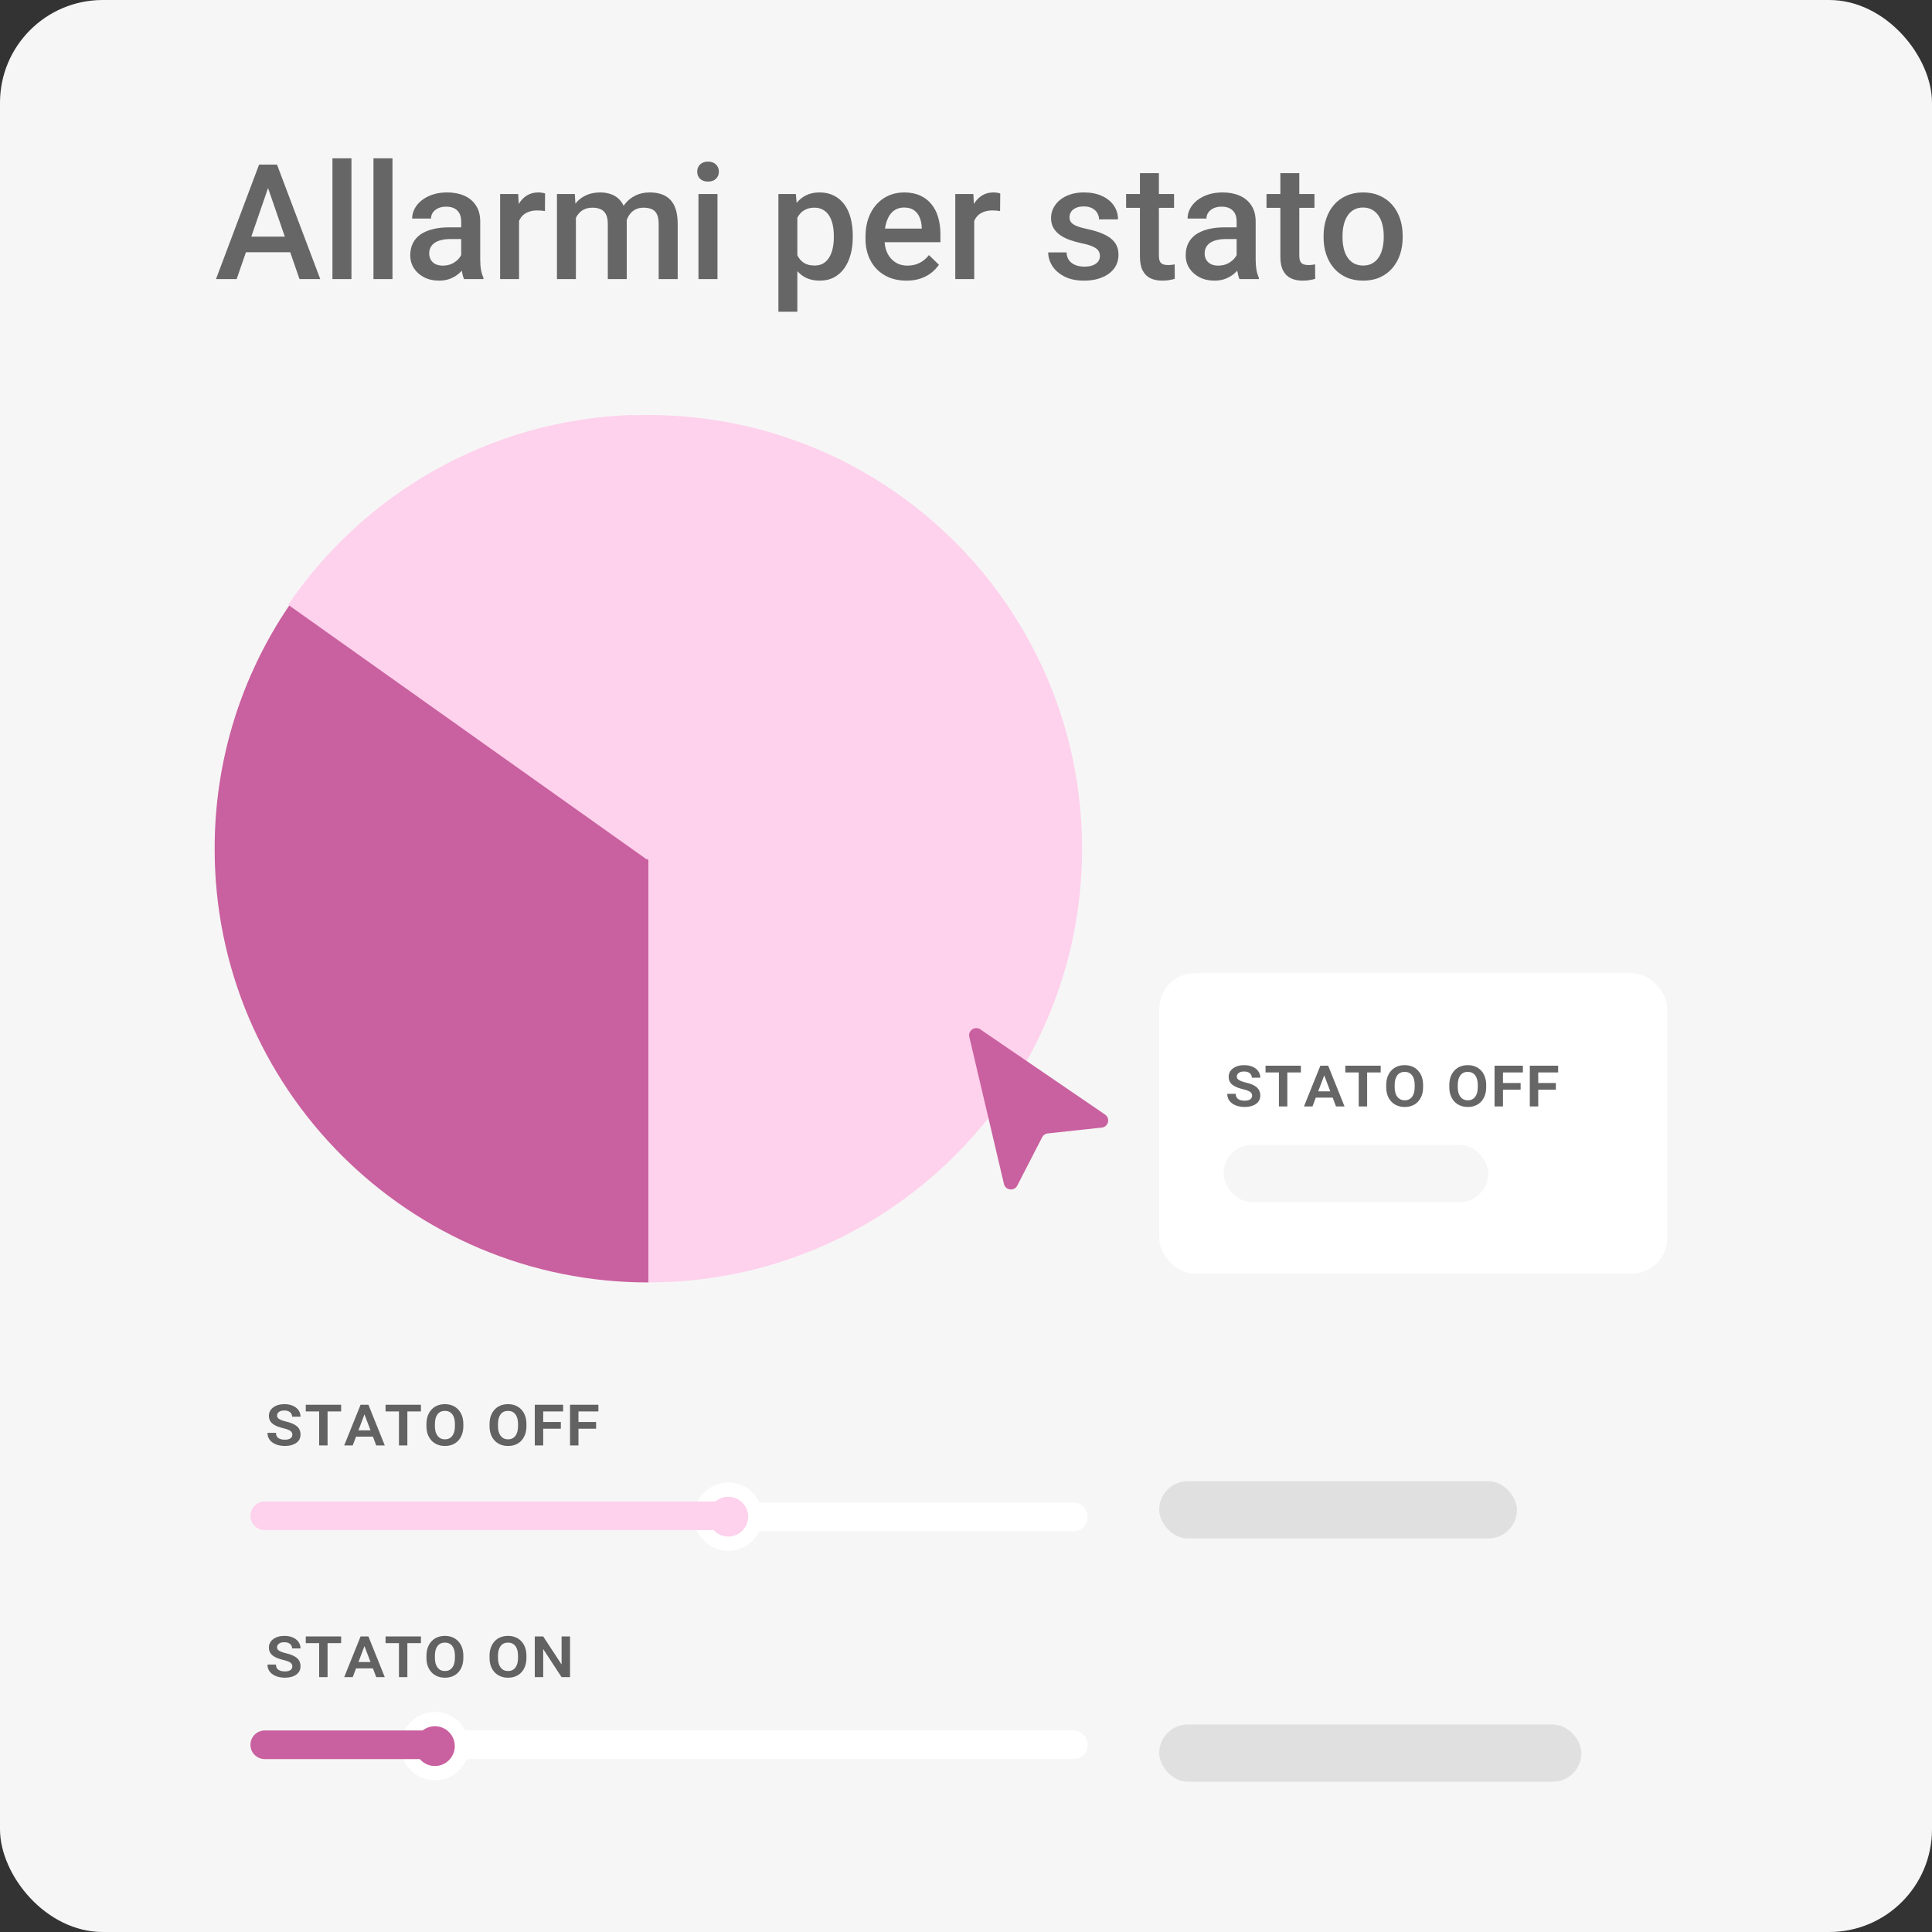 <svg xmlns="http://www.w3.org/2000/svg" width="270" height="270" viewBox="0 0 270 270" fill="none"><rect x="0" y="0" width="270" height="270" fill="#333333" stroke="none"/><rect width="270" height="270" rx="14.36" fill="#F6F6F6"></rect><path d="M37.855 25.135L33.076 39H30.187L36.207 23.004H38.053L37.855 25.135ZM41.854 39L37.064 25.135L36.855 23.004H38.712L44.755 39H41.854ZM41.623 33.067V35.254H32.922V33.067H41.623ZM49.116 22.125V39H46.458V22.125H49.116ZM54.851 22.125V39H52.192V22.125H54.851ZM64.453 36.616V30.947C64.453 30.522 64.376 30.156 64.222 29.848C64.069 29.541 63.834 29.303 63.519 29.134C63.212 28.966 62.824 28.882 62.355 28.882C61.923 28.882 61.549 28.955 61.234 29.101C60.919 29.248 60.674 29.446 60.498 29.695C60.322 29.944 60.234 30.226 60.234 30.541H57.598C57.598 30.072 57.711 29.618 57.938 29.178C58.165 28.739 58.495 28.347 58.927 28.003C59.359 27.658 59.876 27.387 60.476 27.19C61.077 26.992 61.751 26.893 62.498 26.893C63.391 26.893 64.182 27.043 64.871 27.343C65.566 27.644 66.112 28.098 66.508 28.706C66.91 29.306 67.112 30.061 67.112 30.969V36.253C67.112 36.795 67.148 37.282 67.222 37.715C67.302 38.139 67.416 38.509 67.562 38.824V39H64.849C64.724 38.714 64.625 38.352 64.552 37.912C64.486 37.466 64.453 37.033 64.453 36.616ZM64.838 31.771L64.86 33.408H62.959C62.468 33.408 62.036 33.456 61.663 33.551C61.289 33.639 60.978 33.77 60.729 33.946C60.48 34.122 60.293 34.334 60.169 34.584C60.044 34.833 59.982 35.114 59.982 35.429C59.982 35.744 60.055 36.034 60.201 36.297C60.348 36.554 60.56 36.755 60.839 36.902C61.124 37.048 61.468 37.121 61.871 37.121C62.413 37.121 62.886 37.011 63.289 36.792C63.699 36.565 64.021 36.29 64.255 35.968C64.49 35.638 64.614 35.327 64.629 35.034L65.486 36.209C65.398 36.51 65.248 36.832 65.035 37.176C64.823 37.52 64.545 37.85 64.2 38.165C63.864 38.473 63.457 38.725 62.981 38.923C62.512 39.121 61.97 39.22 61.355 39.22C60.579 39.22 59.886 39.066 59.279 38.758C58.671 38.443 58.195 38.022 57.85 37.495C57.506 36.96 57.334 36.356 57.334 35.682C57.334 35.052 57.451 34.496 57.685 34.012C57.927 33.522 58.279 33.111 58.74 32.782C59.209 32.452 59.78 32.203 60.454 32.035C61.128 31.859 61.897 31.771 62.761 31.771H64.838ZM72.539 29.376V39H69.891V27.113H72.418L72.539 29.376ZM76.175 27.036L76.154 29.497C75.992 29.468 75.817 29.446 75.626 29.431C75.443 29.416 75.26 29.409 75.077 29.409C74.623 29.409 74.224 29.475 73.879 29.607C73.535 29.731 73.246 29.914 73.011 30.156C72.784 30.39 72.609 30.676 72.484 31.013C72.36 31.35 72.286 31.727 72.264 32.145L71.66 32.188C71.66 31.441 71.733 30.749 71.88 30.112C72.026 29.475 72.246 28.915 72.539 28.431C72.839 27.948 73.213 27.571 73.66 27.3C74.114 27.029 74.638 26.893 75.231 26.893C75.392 26.893 75.564 26.908 75.747 26.937C75.938 26.966 76.08 26.999 76.175 27.036ZM80.482 29.53V39H77.835V27.113H80.328L80.482 29.53ZM80.054 32.617L79.153 32.606C79.153 31.786 79.255 31.028 79.46 30.332C79.665 29.636 79.966 29.032 80.361 28.519C80.757 27.999 81.248 27.6 81.834 27.322C82.427 27.036 83.112 26.893 83.888 26.893C84.43 26.893 84.924 26.974 85.371 27.135C85.825 27.289 86.217 27.534 86.547 27.871C86.883 28.208 87.14 28.64 87.316 29.167C87.499 29.695 87.59 30.332 87.59 31.079V39H84.943V31.31C84.943 30.731 84.855 30.277 84.679 29.947C84.51 29.618 84.265 29.383 83.943 29.244C83.628 29.098 83.251 29.024 82.811 29.024C82.313 29.024 81.888 29.12 81.537 29.31C81.193 29.5 80.911 29.761 80.691 30.09C80.471 30.42 80.31 30.8 80.207 31.233C80.105 31.665 80.054 32.126 80.054 32.617ZM87.425 31.914L86.184 32.188C86.184 31.471 86.283 30.793 86.481 30.156C86.686 29.512 86.982 28.948 87.371 28.464C87.766 27.973 88.253 27.589 88.832 27.311C89.41 27.032 90.073 26.893 90.82 26.893C91.428 26.893 91.97 26.977 92.446 27.146C92.93 27.307 93.34 27.563 93.677 27.915C94.014 28.266 94.27 28.724 94.446 29.288C94.622 29.845 94.71 30.519 94.71 31.31V39H92.051V31.299C92.051 30.698 91.963 30.233 91.787 29.903C91.619 29.574 91.377 29.347 91.062 29.222C90.747 29.09 90.37 29.024 89.93 29.024C89.52 29.024 89.158 29.101 88.843 29.255C88.535 29.402 88.275 29.61 88.063 29.881C87.85 30.145 87.689 30.449 87.579 30.793C87.477 31.137 87.425 31.511 87.425 31.914ZM100.269 27.113V39H97.61V27.113H100.269ZM97.434 23.993C97.434 23.59 97.566 23.257 97.83 22.993C98.101 22.722 98.474 22.586 98.95 22.586C99.419 22.586 99.789 22.722 100.06 22.993C100.331 23.257 100.466 23.59 100.466 23.993C100.466 24.388 100.331 24.718 100.06 24.981C99.789 25.245 99.419 25.377 98.95 25.377C98.474 25.377 98.101 25.245 97.83 24.981C97.566 24.718 97.434 24.388 97.434 23.993ZM111.431 29.398V43.57H108.783V27.113H111.222L111.431 29.398ZM119.176 32.947V33.177C119.176 34.041 119.073 34.843 118.868 35.583C118.671 36.316 118.374 36.956 117.979 37.506C117.59 38.048 117.111 38.469 116.539 38.769C115.968 39.07 115.309 39.22 114.562 39.22C113.822 39.22 113.174 39.084 112.617 38.813C112.068 38.535 111.603 38.143 111.222 37.638C110.841 37.132 110.533 36.539 110.299 35.858C110.072 35.169 109.911 34.415 109.816 33.595V32.705C109.911 31.833 110.072 31.042 110.299 30.332C110.533 29.621 110.841 29.01 111.222 28.497C111.603 27.984 112.068 27.589 112.617 27.311C113.167 27.032 113.807 26.893 114.54 26.893C115.287 26.893 115.95 27.04 116.528 27.332C117.107 27.618 117.594 28.028 117.99 28.563C118.385 29.09 118.682 29.727 118.879 30.475C119.077 31.214 119.176 32.038 119.176 32.947ZM116.528 33.177V32.947C116.528 32.397 116.477 31.888 116.375 31.419C116.272 30.943 116.111 30.526 115.891 30.167C115.671 29.808 115.389 29.53 115.045 29.332C114.708 29.127 114.302 29.024 113.826 29.024C113.357 29.024 112.954 29.105 112.617 29.266C112.28 29.42 111.998 29.636 111.771 29.914C111.544 30.193 111.368 30.519 111.244 30.892C111.119 31.258 111.031 31.657 110.98 32.09V34.221C111.068 34.748 111.218 35.232 111.431 35.671C111.643 36.111 111.943 36.462 112.332 36.726C112.727 36.982 113.232 37.11 113.848 37.11C114.324 37.11 114.73 37.008 115.067 36.803C115.404 36.598 115.679 36.316 115.891 35.957C116.111 35.591 116.272 35.169 116.375 34.693C116.477 34.217 116.528 33.712 116.528 33.177ZM126.669 39.22C125.79 39.22 124.995 39.077 124.285 38.791C123.582 38.498 122.981 38.092 122.483 37.572C121.992 37.052 121.615 36.44 121.351 35.737C121.088 35.034 120.956 34.276 120.956 33.463V33.023C120.956 32.093 121.091 31.251 121.362 30.497C121.633 29.742 122.01 29.098 122.494 28.563C122.977 28.021 123.549 27.607 124.208 27.322C124.867 27.036 125.581 26.893 126.35 26.893C127.2 26.893 127.943 27.036 128.58 27.322C129.218 27.607 129.745 28.01 130.162 28.53C130.587 29.043 130.902 29.654 131.107 30.365C131.32 31.075 131.426 31.859 131.426 32.716V33.847H122.241V31.947H128.811V31.738C128.796 31.262 128.701 30.815 128.525 30.398C128.357 29.98 128.097 29.643 127.745 29.387C127.394 29.131 126.925 29.002 126.339 29.002C125.9 29.002 125.508 29.098 125.164 29.288C124.827 29.471 124.545 29.738 124.318 30.09C124.091 30.442 123.915 30.866 123.79 31.364C123.673 31.855 123.615 32.408 123.615 33.023V33.463C123.615 33.983 123.684 34.466 123.823 34.913C123.97 35.352 124.182 35.737 124.46 36.067C124.739 36.396 125.076 36.656 125.471 36.847C125.867 37.03 126.317 37.121 126.823 37.121C127.46 37.121 128.027 36.993 128.525 36.737C129.023 36.48 129.456 36.118 129.822 35.649L131.217 37.001C130.961 37.374 130.627 37.733 130.217 38.077C129.807 38.414 129.305 38.689 128.712 38.901C128.126 39.114 127.445 39.22 126.669 39.22ZM136.15 29.376V39H133.502V27.113H136.029L136.15 29.376ZM139.786 27.036L139.764 29.497C139.603 29.468 139.427 29.446 139.237 29.431C139.054 29.416 138.871 29.409 138.688 29.409C138.234 29.409 137.834 29.475 137.49 29.607C137.146 29.731 136.857 29.914 136.622 30.156C136.395 30.39 136.219 30.676 136.095 31.013C135.97 31.35 135.897 31.727 135.875 32.145L135.271 32.188C135.271 31.441 135.344 30.749 135.491 30.112C135.637 29.475 135.857 28.915 136.15 28.431C136.45 27.948 136.824 27.571 137.271 27.3C137.725 27.029 138.248 26.893 138.842 26.893C139.003 26.893 139.175 26.908 139.358 26.937C139.548 26.966 139.691 26.999 139.786 27.036ZM153.717 35.781C153.717 35.517 153.651 35.279 153.519 35.067C153.387 34.847 153.135 34.649 152.761 34.474C152.395 34.298 151.853 34.137 151.135 33.99C150.505 33.851 149.927 33.686 149.399 33.496C148.879 33.298 148.433 33.06 148.059 32.782C147.686 32.503 147.396 32.174 147.191 31.793C146.986 31.412 146.884 30.973 146.884 30.475C146.884 29.991 146.99 29.533 147.202 29.101C147.415 28.669 147.719 28.288 148.114 27.959C148.51 27.629 148.989 27.369 149.553 27.179C150.125 26.988 150.762 26.893 151.465 26.893C152.461 26.893 153.314 27.061 154.025 27.398C154.742 27.728 155.292 28.178 155.673 28.75C156.053 29.314 156.244 29.951 156.244 30.661H153.596C153.596 30.346 153.516 30.053 153.354 29.782C153.201 29.504 152.966 29.281 152.651 29.112C152.336 28.936 151.941 28.849 151.465 28.849C151.011 28.849 150.634 28.922 150.333 29.068C150.04 29.207 149.821 29.391 149.674 29.618C149.535 29.845 149.465 30.094 149.465 30.365C149.465 30.562 149.502 30.742 149.575 30.903C149.656 31.057 149.788 31.2 149.971 31.331C150.154 31.456 150.403 31.573 150.718 31.683C151.04 31.793 151.443 31.899 151.926 32.002C152.834 32.192 153.615 32.438 154.266 32.738C154.926 33.031 155.431 33.412 155.782 33.88C156.134 34.342 156.31 34.928 156.31 35.638C156.31 36.166 156.196 36.649 155.969 37.088C155.75 37.52 155.427 37.898 155.002 38.22C154.578 38.535 154.069 38.78 153.475 38.956C152.889 39.132 152.23 39.22 151.498 39.22C150.421 39.22 149.509 39.029 148.762 38.648C148.015 38.26 147.448 37.766 147.059 37.165C146.678 36.557 146.488 35.928 146.488 35.276H149.048C149.077 35.766 149.213 36.158 149.454 36.451C149.703 36.737 150.011 36.946 150.377 37.077C150.751 37.202 151.135 37.264 151.531 37.264C152.007 37.264 152.406 37.202 152.728 37.077C153.051 36.946 153.296 36.77 153.464 36.55C153.633 36.323 153.717 36.067 153.717 35.781ZM164.077 27.113V29.046H157.375V27.113H164.077ZM159.309 24.201H161.957V35.715C161.957 36.081 162.008 36.363 162.111 36.561C162.22 36.752 162.371 36.88 162.561 36.946C162.751 37.011 162.975 37.044 163.231 37.044C163.414 37.044 163.59 37.033 163.759 37.011C163.927 36.989 164.062 36.968 164.165 36.946L164.176 38.967C163.956 39.033 163.7 39.092 163.407 39.143C163.121 39.194 162.792 39.22 162.418 39.22C161.81 39.22 161.272 39.114 160.803 38.901C160.334 38.681 159.968 38.326 159.705 37.835C159.441 37.345 159.309 36.693 159.309 35.88V24.201ZM172.822 36.616V30.947C172.822 30.522 172.745 30.156 172.592 29.848C172.438 29.541 172.203 29.303 171.888 29.134C171.581 28.966 171.193 28.882 170.724 28.882C170.292 28.882 169.918 28.955 169.603 29.101C169.288 29.248 169.043 29.446 168.867 29.695C168.691 29.944 168.604 30.226 168.604 30.541H165.967C165.967 30.072 166.08 29.618 166.307 29.178C166.534 28.739 166.864 28.347 167.296 28.003C167.728 27.658 168.245 27.387 168.845 27.19C169.446 26.992 170.12 26.893 170.867 26.893C171.76 26.893 172.551 27.043 173.24 27.343C173.936 27.644 174.481 28.098 174.877 28.706C175.28 29.306 175.481 30.061 175.481 30.969V36.253C175.481 36.795 175.518 37.282 175.591 37.715C175.671 38.139 175.785 38.509 175.931 38.824V39H173.218C173.093 38.714 172.994 38.352 172.921 37.912C172.855 37.466 172.822 37.033 172.822 36.616ZM173.207 31.771L173.229 33.408H171.328C170.837 33.408 170.405 33.456 170.032 33.551C169.658 33.639 169.347 33.77 169.098 33.946C168.849 34.122 168.662 34.334 168.538 34.584C168.413 34.833 168.351 35.114 168.351 35.429C168.351 35.744 168.424 36.034 168.571 36.297C168.717 36.554 168.929 36.755 169.208 36.902C169.493 37.048 169.838 37.121 170.24 37.121C170.782 37.121 171.255 37.011 171.658 36.792C172.068 36.565 172.39 36.29 172.625 35.968C172.859 35.638 172.983 35.327 172.998 35.034L173.855 36.209C173.767 36.51 173.617 36.832 173.405 37.176C173.192 37.52 172.914 37.85 172.57 38.165C172.233 38.473 171.826 38.725 171.35 38.923C170.881 39.121 170.339 39.22 169.724 39.22C168.948 39.22 168.256 39.066 167.648 38.758C167.04 38.443 166.564 38.022 166.219 37.495C165.875 36.96 165.703 36.356 165.703 35.682C165.703 35.052 165.82 34.496 166.055 34.012C166.296 33.522 166.648 33.111 167.109 32.782C167.578 32.452 168.149 32.203 168.823 32.035C169.497 31.859 170.266 31.771 171.13 31.771H173.207ZM183.699 27.113V29.046H176.997V27.113H183.699ZM178.931 24.201H181.578V35.715C181.578 36.081 181.63 36.363 181.732 36.561C181.842 36.752 181.992 36.88 182.183 36.946C182.373 37.011 182.596 37.044 182.853 37.044C183.036 37.044 183.212 37.033 183.38 37.011C183.549 36.989 183.684 36.968 183.787 36.946L183.798 38.967C183.578 39.033 183.322 39.092 183.029 39.143C182.743 39.194 182.413 39.22 182.04 39.22C181.432 39.22 180.894 39.114 180.425 38.901C179.956 38.681 179.59 38.326 179.326 37.835C179.062 37.345 178.931 36.693 178.931 35.88V24.201ZM184.973 33.188V32.935C184.973 32.079 185.098 31.284 185.347 30.552C185.596 29.812 185.955 29.171 186.423 28.629C186.899 28.08 187.478 27.655 188.159 27.355C188.848 27.047 189.624 26.893 190.488 26.893C191.36 26.893 192.136 27.047 192.817 27.355C193.506 27.655 194.088 28.08 194.564 28.629C195.04 29.171 195.403 29.812 195.652 30.552C195.901 31.284 196.025 32.079 196.025 32.935V33.188C196.025 34.045 195.901 34.84 195.652 35.572C195.403 36.305 195.04 36.946 194.564 37.495C194.088 38.037 193.51 38.462 192.828 38.769C192.147 39.07 191.375 39.22 190.51 39.22C189.639 39.22 188.859 39.07 188.17 38.769C187.489 38.462 186.91 38.037 186.434 37.495C185.958 36.946 185.596 36.305 185.347 35.572C185.098 34.84 184.973 34.045 184.973 33.188ZM187.621 32.935V33.188C187.621 33.723 187.676 34.228 187.786 34.704C187.896 35.18 188.068 35.598 188.302 35.957C188.536 36.316 188.837 36.598 189.203 36.803C189.569 37.008 190.005 37.11 190.51 37.11C191.001 37.11 191.426 37.008 191.785 36.803C192.151 36.598 192.451 36.316 192.686 35.957C192.92 35.598 193.092 35.18 193.202 34.704C193.319 34.228 193.378 33.723 193.378 33.188V32.935C193.378 32.408 193.319 31.91 193.202 31.441C193.092 30.965 192.916 30.544 192.675 30.178C192.44 29.812 192.14 29.526 191.774 29.321C191.415 29.109 190.986 29.002 190.488 29.002C189.99 29.002 189.558 29.109 189.192 29.321C188.833 29.526 188.536 29.812 188.302 30.178C188.068 30.544 187.896 30.965 187.786 31.441C187.676 31.91 187.621 32.408 187.621 32.935Z" fill="#666666"></path><path d="M90.608 58C94.711 57.999 98.804 58.412 102.824 59.232C110.576 60.819 117.941 63.919 124.496 68.352C134.241 74.93 141.869 84.193 146.455 95.019C148.005 98.685 149.188 102.496 149.987 106.396C151.629 114.456 151.629 122.765 149.987 130.826C148.399 138.579 145.3 145.944 140.866 152.5C134.288 162.244 125.025 169.872 114.2 174.459C110.534 176.009 106.723 177.192 102.823 177.991C98.803 178.811 94.711 179.224 90.608 179.223V120.167L40.464 84.555C45.937 76.513 53.256 69.9 61.808 65.268C70.653 60.484 80.552 57.986 90.608 58.001L90.608 58Z" fill="#FED1EC"></path><path d="M40.468 84.552L90.611 120.165L90.611 179.221C82.507 179.236 74.484 177.616 67.021 174.457C63.416 172.931 59.967 171.059 56.723 168.868C53.504 166.692 50.501 164.214 47.753 161.468C45.006 158.72 42.528 155.717 40.352 152.498C38.161 149.254 36.289 145.806 34.763 142.202C31.605 134.739 29.984 126.714 30 118.61C29.979 106.462 33.627 94.591 40.467 84.552H40.468Z" fill="#C9609F"></path><path d="M88.283 58.001L90.418 120.131L40.275 84.517C42.905 80.653 45.971 77.105 49.412 73.941C52.86 70.772 56.662 68.011 60.743 65.714C64.879 63.387 69.276 61.556 73.841 60.259C78.547 58.927 83.396 58.169 88.283 58.001Z" fill="#FED1EC"></path><path d="M102 212L150 212" stroke="white" stroke-width="4" stroke-linecap="round"></path><path d="M101.779 209.692C103.029 209.693 104.041 210.706 104.041 211.956C104.041 213.206 103.029 214.219 101.779 214.219C100.529 214.219 99.515 213.206 99.515 211.956C99.515 210.706 100.529 209.692 101.779 209.692Z" fill="#FED1EC" stroke="white" stroke-width="2"></path><path d="M101.778 215.735C103.865 215.735 105.557 214.043 105.557 211.956C105.557 209.869 103.865 208.178 101.778 208.178C99.692 208.178 98 209.869 98 211.956C98 214.043 99.692 215.735 101.778 215.735Z" fill="#FED1EC" stroke="white" stroke-width="2"></path><path d="M37 211.835H100H37Z" fill="#FED1EC"></path><path d="M37 211.835H100" stroke="#FED1EC" stroke-width="4" stroke-linecap="round"></path><path d="M40.857 232.895C40.857 232.787 40.837 232.691 40.798 232.606C40.762 232.522 40.699 232.445 40.608 232.377C40.52 232.305 40.398 232.239 40.242 232.177C40.089 232.115 39.895 232.056 39.66 232.001C39.322 231.92 39.023 231.828 38.762 231.728C38.505 231.623 38.288 231.503 38.113 231.366C37.937 231.229 37.803 231.068 37.712 230.883C37.624 230.697 37.58 230.481 37.58 230.233C37.58 229.996 37.633 229.779 37.737 229.584C37.841 229.385 37.989 229.215 38.181 229.071C38.373 228.925 38.601 228.812 38.865 228.734C39.128 228.656 39.418 228.617 39.734 228.617C40.193 228.617 40.592 228.692 40.93 228.842C41.269 228.992 41.531 229.198 41.716 229.462C41.905 229.722 41.999 230.025 41.999 230.37H40.823C40.823 230.207 40.78 230.061 40.696 229.931C40.614 229.8 40.494 229.696 40.334 229.618C40.175 229.54 39.975 229.501 39.734 229.501C39.503 229.501 39.312 229.535 39.163 229.604C39.013 229.669 38.9 229.755 38.826 229.862C38.754 229.966 38.718 230.08 38.718 230.204C38.718 230.302 38.739 230.39 38.782 230.468C38.827 230.546 38.899 230.618 38.996 230.683C39.094 230.748 39.221 230.81 39.377 230.868C39.534 230.927 39.724 230.984 39.949 231.039C40.284 231.117 40.58 231.21 40.837 231.317C41.094 231.425 41.309 231.552 41.482 231.698C41.654 231.841 41.783 232.011 41.868 232.206C41.955 232.398 41.999 232.618 41.999 232.865C41.999 233.116 41.947 233.34 41.843 233.539C41.739 233.734 41.589 233.9 41.394 234.037C41.202 234.174 40.971 234.28 40.701 234.354C40.43 234.426 40.129 234.462 39.797 234.462C39.504 234.462 39.213 234.426 38.923 234.354C38.637 234.283 38.378 234.172 38.147 234.022C37.916 233.873 37.73 233.682 37.59 233.451C37.453 233.217 37.385 232.942 37.385 232.626H38.567C38.567 232.795 38.596 232.942 38.655 233.065C38.717 233.186 38.803 233.285 38.913 233.363C39.027 233.438 39.163 233.493 39.319 233.529C39.475 233.565 39.648 233.583 39.836 233.583C40.074 233.583 40.268 233.552 40.417 233.49C40.57 233.425 40.681 233.34 40.749 233.236C40.821 233.132 40.857 233.018 40.857 232.895ZM45.779 228.695V234.384H44.602V228.695H45.779ZM47.673 228.695V229.633H42.732V228.695H47.673ZM51.003 229.862L49.294 234.384H48.102L50.393 228.695H51.184L51.003 229.862ZM52.58 234.384L50.861 229.853L50.681 228.695H51.486L53.772 234.384H52.58ZM52.507 232.274V233.158H49.255V232.274H52.507ZM56.93 228.695V234.384H55.754V228.695H56.93ZM58.825 228.695V229.633H53.884V228.695H58.825ZM64.752 231.405V231.679C64.752 232.112 64.691 232.499 64.567 232.841C64.443 233.183 64.267 233.476 64.04 233.72C63.815 233.961 63.545 234.145 63.229 234.271C62.913 234.398 62.565 234.462 62.184 234.462C61.803 234.462 61.455 234.398 61.139 234.271C60.824 234.145 60.55 233.961 60.319 233.72C60.088 233.476 59.909 233.183 59.782 232.841C59.658 232.499 59.596 232.112 59.596 231.679V231.405C59.596 230.972 59.658 230.585 59.782 230.243C59.909 229.901 60.086 229.608 60.314 229.364C60.542 229.12 60.814 228.935 61.13 228.808C61.445 228.681 61.794 228.617 62.174 228.617C62.559 228.617 62.907 228.681 63.219 228.808C63.535 228.935 63.807 229.12 64.035 229.364C64.266 229.608 64.443 229.901 64.567 230.243C64.691 230.585 64.752 230.972 64.752 231.405ZM63.576 231.679V231.396C63.576 231.099 63.545 230.837 63.483 230.609C63.421 230.382 63.328 230.189 63.205 230.033C63.084 229.877 62.938 229.758 62.765 229.677C62.593 229.595 62.396 229.555 62.174 229.555C61.956 229.555 61.759 229.595 61.584 229.677C61.411 229.758 61.265 229.877 61.144 230.033C61.027 230.189 60.936 230.382 60.871 230.609C60.809 230.837 60.778 231.099 60.778 231.396V231.679C60.778 231.972 60.809 232.234 60.871 232.465C60.936 232.693 61.029 232.886 61.149 233.046C61.273 233.202 61.421 233.323 61.593 233.407C61.769 233.489 61.966 233.529 62.184 233.529C62.406 233.529 62.601 233.489 62.77 233.407C62.943 233.323 63.089 233.202 63.209 233.046C63.33 232.886 63.421 232.693 63.483 232.465C63.545 232.234 63.576 231.972 63.576 231.679ZM73.57 231.405V231.679C73.57 232.112 73.509 232.499 73.385 232.841C73.261 233.183 73.085 233.476 72.858 233.72C72.633 233.961 72.363 234.145 72.047 234.271C71.731 234.398 71.383 234.462 71.002 234.462C70.621 234.462 70.273 234.398 69.957 234.271C69.641 234.145 69.368 233.961 69.137 233.72C68.906 233.476 68.727 233.183 68.6 232.841C68.476 232.499 68.414 232.112 68.414 231.679V231.405C68.414 230.972 68.476 230.585 68.6 230.243C68.727 229.901 68.904 229.608 69.132 229.364C69.36 229.12 69.632 228.935 69.947 228.808C70.263 228.681 70.612 228.617 70.992 228.617C71.376 228.617 71.725 228.681 72.037 228.808C72.353 228.935 72.625 229.12 72.853 229.364C73.084 229.608 73.261 229.901 73.385 230.243C73.509 230.585 73.57 230.972 73.57 231.405ZM72.394 231.679V231.396C72.394 231.099 72.363 230.837 72.301 230.609C72.239 230.382 72.146 230.189 72.023 230.033C71.902 229.877 71.756 229.758 71.583 229.677C71.411 229.595 71.214 229.555 70.992 229.555C70.774 229.555 70.577 229.595 70.401 229.677C70.229 229.758 70.082 229.877 69.962 230.033C69.845 230.189 69.754 230.382 69.689 230.609C69.627 230.837 69.596 231.099 69.596 231.396V231.679C69.596 231.972 69.627 232.234 69.689 232.465C69.754 232.693 69.847 232.886 69.967 233.046C70.091 233.202 70.239 233.323 70.411 233.407C70.587 233.489 70.784 233.529 71.002 233.529C71.224 233.529 71.419 233.489 71.588 233.407C71.761 233.323 71.907 233.202 72.028 233.046C72.148 232.886 72.239 232.693 72.301 232.465C72.363 232.234 72.394 231.972 72.394 231.679ZM79.664 228.695V234.384H78.482L75.914 230.463V234.384H74.737V228.695H75.914L78.482 232.616V228.695H79.664Z" fill="black" fill-opacity="0.6"></path><path d="M61 243.835H150" stroke="white" stroke-width="4" stroke-linecap="round"></path><path d="M60.779 241.76C62.029 241.76 63.041 242.774 63.041 244.024C63.041 245.274 62.029 246.286 60.779 246.287C59.529 246.287 58.515 245.274 58.515 244.024C58.515 242.774 59.529 241.76 60.779 241.76Z" fill="#C9609F" stroke="white" stroke-width="2"></path><path d="M60.779 247.802C62.865 247.802 64.557 246.11 64.557 244.024C64.557 241.937 62.865 240.245 60.779 240.245C58.692 240.245 57 241.937 57 244.024C57 246.11 58.692 247.802 60.779 247.802Z" fill="#C9609F" stroke="white" stroke-width="2"></path><path d="M37 243.835H60H37Z" fill="#C9609F"></path><path d="M37 243.835H60" stroke="#C9609F" stroke-width="4" stroke-linecap="round"></path><path d="M40.857 200.511C40.857 200.403 40.837 200.307 40.798 200.223C40.762 200.138 40.699 200.062 40.608 199.993C40.52 199.922 40.398 199.855 40.242 199.793C40.089 199.731 39.895 199.673 39.66 199.617C39.322 199.536 39.023 199.445 38.762 199.344C38.505 199.24 38.288 199.119 38.113 198.982C37.937 198.846 37.803 198.685 37.712 198.499C37.624 198.313 37.58 198.097 37.58 197.85C37.58 197.612 37.633 197.396 37.737 197.2C37.841 197.002 37.989 196.831 38.181 196.688C38.373 196.541 38.601 196.429 38.865 196.351C39.128 196.272 39.418 196.233 39.734 196.233C40.193 196.233 40.592 196.308 40.93 196.458C41.269 196.608 41.531 196.814 41.716 197.078C41.905 197.339 41.999 197.641 41.999 197.986H40.823C40.823 197.824 40.78 197.677 40.696 197.547C40.614 197.417 40.494 197.312 40.334 197.234C40.175 197.156 39.975 197.117 39.734 197.117C39.503 197.117 39.312 197.151 39.163 197.22C39.013 197.285 38.9 197.371 38.826 197.479C38.754 197.583 38.718 197.697 38.718 197.82C38.718 197.918 38.739 198.006 38.782 198.084C38.827 198.162 38.899 198.234 38.996 198.299C39.094 198.364 39.221 198.426 39.377 198.484C39.534 198.543 39.724 198.6 39.949 198.655C40.284 198.733 40.58 198.826 40.837 198.934C41.094 199.041 41.309 199.168 41.482 199.314C41.654 199.458 41.783 199.627 41.868 199.822C41.955 200.014 41.999 200.234 41.999 200.481C41.999 200.732 41.947 200.957 41.843 201.155C41.739 201.351 41.589 201.517 41.394 201.653C41.202 201.79 40.971 201.896 40.701 201.971C40.43 202.042 40.129 202.078 39.797 202.078C39.504 202.078 39.213 202.042 38.923 201.971C38.637 201.899 38.378 201.788 38.147 201.639C37.916 201.489 37.73 201.299 37.59 201.067C37.453 200.833 37.385 200.558 37.385 200.242H38.567C38.567 200.411 38.596 200.558 38.655 200.682C38.717 200.802 38.803 200.901 38.913 200.979C39.027 201.054 39.163 201.11 39.319 201.146C39.475 201.181 39.648 201.199 39.836 201.199C40.074 201.199 40.268 201.168 40.417 201.106C40.57 201.041 40.681 200.957 40.749 200.853C40.821 200.748 40.857 200.634 40.857 200.511ZM45.779 196.312V202H44.602V196.312H45.779ZM47.673 196.312V197.249H42.732V196.312H47.673ZM51.003 197.479L49.294 202H48.102L50.393 196.312H51.184L51.003 197.479ZM52.58 202L50.861 197.469L50.681 196.312H51.486L53.772 202H52.58ZM52.507 199.891V200.774H49.255V199.891H52.507ZM56.93 196.312V202H55.754V196.312H56.93ZM58.825 196.312V197.249H53.884V196.312H58.825ZM64.752 199.021V199.295C64.752 199.728 64.691 200.115 64.567 200.457C64.443 200.799 64.267 201.092 64.04 201.336C63.815 201.577 63.545 201.761 63.229 201.888C62.913 202.015 62.565 202.078 62.184 202.078C61.803 202.078 61.455 202.015 61.139 201.888C60.824 201.761 60.55 201.577 60.319 201.336C60.088 201.092 59.909 200.799 59.782 200.457C59.658 200.115 59.596 199.728 59.596 199.295V199.021C59.596 198.589 59.658 198.201 59.782 197.859C59.909 197.518 60.086 197.225 60.314 196.98C60.542 196.736 60.814 196.551 61.13 196.424C61.445 196.297 61.794 196.233 62.174 196.233C62.559 196.233 62.907 196.297 63.219 196.424C63.535 196.551 63.807 196.736 64.035 196.98C64.266 197.225 64.443 197.518 64.567 197.859C64.691 198.201 64.752 198.589 64.752 199.021ZM63.576 199.295V199.012C63.576 198.715 63.545 198.453 63.483 198.226C63.421 197.998 63.328 197.806 63.205 197.649C63.084 197.493 62.938 197.374 62.765 197.293C62.593 197.212 62.396 197.171 62.174 197.171C61.956 197.171 61.759 197.212 61.584 197.293C61.411 197.374 61.265 197.493 61.144 197.649C61.027 197.806 60.936 197.998 60.871 198.226C60.809 198.453 60.778 198.715 60.778 199.012V199.295C60.778 199.588 60.809 199.85 60.871 200.081C60.936 200.309 61.029 200.503 61.149 200.662C61.273 200.818 61.421 200.939 61.593 201.023C61.769 201.105 61.966 201.146 62.184 201.146C62.406 201.146 62.601 201.105 62.77 201.023C62.943 200.939 63.089 200.818 63.209 200.662C63.33 200.503 63.421 200.309 63.483 200.081C63.545 199.85 63.576 199.588 63.576 199.295ZM73.57 199.021V199.295C73.57 199.728 73.509 200.115 73.385 200.457C73.261 200.799 73.085 201.092 72.858 201.336C72.633 201.577 72.363 201.761 72.047 201.888C71.731 202.015 71.383 202.078 71.002 202.078C70.621 202.078 70.273 202.015 69.957 201.888C69.641 201.761 69.368 201.577 69.137 201.336C68.906 201.092 68.727 200.799 68.6 200.457C68.476 200.115 68.414 199.728 68.414 199.295V199.021C68.414 198.589 68.476 198.201 68.6 197.859C68.727 197.518 68.904 197.225 69.132 196.98C69.36 196.736 69.632 196.551 69.947 196.424C70.263 196.297 70.612 196.233 70.992 196.233C71.376 196.233 71.725 196.297 72.037 196.424C72.353 196.551 72.625 196.736 72.853 196.98C73.084 197.225 73.261 197.518 73.385 197.859C73.509 198.201 73.57 198.589 73.57 199.021ZM72.394 199.295V199.012C72.394 198.715 72.363 198.453 72.301 198.226C72.239 197.998 72.146 197.806 72.023 197.649C71.902 197.493 71.756 197.374 71.583 197.293C71.411 197.212 71.214 197.171 70.992 197.171C70.774 197.171 70.577 197.212 70.401 197.293C70.229 197.374 70.082 197.493 69.962 197.649C69.845 197.806 69.754 197.998 69.689 198.226C69.627 198.453 69.596 198.715 69.596 199.012V199.295C69.596 199.588 69.627 199.85 69.689 200.081C69.754 200.309 69.847 200.503 69.967 200.662C70.091 200.818 70.239 200.939 70.411 201.023C70.587 201.105 70.784 201.146 71.002 201.146C71.224 201.146 71.419 201.105 71.588 201.023C71.761 200.939 71.907 200.818 72.028 200.662C72.148 200.503 72.239 200.309 72.301 200.081C72.363 199.85 72.394 199.588 72.394 199.295ZM75.914 196.312V202H74.737V196.312H75.914ZM78.38 198.729V199.666H75.597V198.729H78.38ZM78.697 196.312V197.249H75.597V196.312H78.697ZM80.841 196.312V202H79.664V196.312H80.841ZM83.306 198.729V199.666H80.523V198.729H83.306ZM83.624 196.312V197.249H80.523V196.312H83.624Z" fill="black" fill-opacity="0.6"></path><rect x="162" y="136" width="71" height="42" rx="5" fill="white"></rect><path d="M174.986 153.134C174.986 153.027 174.966 152.931 174.927 152.846C174.891 152.762 174.828 152.685 174.737 152.617C174.649 152.545 174.527 152.478 174.37 152.417C174.217 152.355 174.024 152.296 173.789 152.241C173.451 152.159 173.151 152.068 172.891 151.967C172.634 151.863 172.417 151.743 172.241 151.606C172.066 151.469 171.932 151.308 171.841 151.123C171.753 150.937 171.709 150.721 171.709 150.473C171.709 150.236 171.761 150.019 171.865 149.824C171.97 149.625 172.118 149.454 172.31 149.311C172.502 149.165 172.73 149.052 172.993 148.974C173.257 148.896 173.547 148.857 173.863 148.857C174.322 148.857 174.72 148.932 175.059 149.082C175.397 149.231 175.659 149.438 175.845 149.702C176.034 149.962 176.128 150.265 176.128 150.61H174.951C174.951 150.447 174.909 150.301 174.824 150.17C174.743 150.04 174.623 149.936 174.463 149.858C174.304 149.78 174.103 149.741 173.863 149.741C173.631 149.741 173.441 149.775 173.291 149.843C173.142 149.908 173.029 149.995 172.954 150.102C172.883 150.206 172.847 150.32 172.847 150.444C172.847 150.542 172.868 150.629 172.91 150.708C172.956 150.786 173.028 150.857 173.125 150.922C173.223 150.987 173.35 151.049 173.506 151.108C173.662 151.167 173.853 151.223 174.077 151.279C174.413 151.357 174.709 151.45 174.966 151.557C175.223 151.665 175.438 151.792 175.611 151.938C175.783 152.081 175.912 152.25 175.996 152.446C176.084 152.638 176.128 152.858 176.128 153.105C176.128 153.356 176.076 153.58 175.972 153.779C175.868 153.974 175.718 154.14 175.523 154.277C175.331 154.414 175.1 154.519 174.829 154.594C174.559 154.666 174.258 154.702 173.926 154.702C173.633 154.702 173.342 154.666 173.052 154.594C172.766 154.523 172.507 154.412 172.276 154.262C172.045 154.112 171.859 153.922 171.719 153.691C171.582 153.457 171.514 153.181 171.514 152.866H172.696C172.696 153.035 172.725 153.181 172.783 153.305C172.845 153.426 172.932 153.525 173.042 153.603C173.156 153.678 173.291 153.733 173.448 153.769C173.604 153.805 173.776 153.823 173.965 153.823C174.203 153.823 174.396 153.792 174.546 153.73C174.699 153.665 174.81 153.58 174.878 153.476C174.95 153.372 174.986 153.258 174.986 153.134ZM179.907 148.935V154.624H178.731V148.935H179.907ZM181.802 148.935V149.873H176.86V148.935H181.802ZM185.132 150.102L183.423 154.624H182.231L184.521 148.935H185.312L185.132 150.102ZM186.709 154.624L184.99 150.092L184.809 148.935H185.615L187.9 154.624H186.709ZM186.636 152.514V153.398H183.384V152.514H186.636ZM191.059 148.935V154.624H189.882V148.935H191.059ZM192.954 148.935V149.873H188.012V148.935H192.954ZM198.881 151.645V151.918C198.881 152.351 198.819 152.739 198.696 153.081C198.572 153.422 198.396 153.715 198.168 153.959C197.944 154.2 197.674 154.384 197.358 154.511C197.042 154.638 196.694 154.702 196.313 154.702C195.932 154.702 195.584 154.638 195.268 154.511C194.952 154.384 194.679 154.2 194.448 153.959C194.217 153.715 194.038 153.422 193.911 153.081C193.787 152.739 193.725 152.351 193.725 151.918V151.645C193.725 151.212 193.787 150.825 193.911 150.483C194.038 150.141 194.215 149.848 194.443 149.604C194.671 149.36 194.942 149.174 195.258 149.047C195.574 148.92 195.922 148.857 196.303 148.857C196.687 148.857 197.036 148.92 197.348 149.047C197.664 149.174 197.936 149.36 198.164 149.604C198.395 149.848 198.572 150.141 198.696 150.483C198.819 150.825 198.881 151.212 198.881 151.645ZM197.705 151.918V151.635C197.705 151.339 197.674 151.077 197.612 150.849C197.55 150.621 197.457 150.429 197.333 150.273C197.213 150.117 197.067 149.998 196.894 149.917C196.721 149.835 196.525 149.794 196.303 149.794C196.085 149.794 195.888 149.835 195.712 149.917C195.54 149.998 195.393 150.117 195.273 150.273C195.156 150.429 195.065 150.621 194.999 150.849C194.938 151.077 194.907 151.339 194.907 151.635V151.918C194.907 152.211 194.938 152.473 194.999 152.705C195.065 152.932 195.157 153.126 195.278 153.286C195.401 153.442 195.55 153.562 195.722 153.647C195.898 153.728 196.095 153.769 196.313 153.769C196.534 153.769 196.73 153.728 196.899 153.647C197.071 153.562 197.218 153.442 197.338 153.286C197.459 153.126 197.55 152.932 197.612 152.705C197.674 152.473 197.705 152.211 197.705 151.918ZM207.699 151.645V151.918C207.699 152.351 207.637 152.739 207.514 153.081C207.39 153.422 207.214 153.715 206.986 153.959C206.762 154.2 206.492 154.384 206.176 154.511C205.86 154.638 205.512 154.702 205.131 154.702C204.75 154.702 204.402 154.638 204.086 154.511C203.77 154.384 203.497 154.2 203.266 153.959C203.035 153.715 202.856 153.422 202.729 153.081C202.605 152.739 202.543 152.351 202.543 151.918V151.645C202.543 151.212 202.605 150.825 202.729 150.483C202.856 150.141 203.033 149.848 203.261 149.604C203.489 149.36 203.76 149.174 204.076 149.047C204.392 148.92 204.74 148.857 205.121 148.857C205.505 148.857 205.854 148.92 206.166 149.047C206.482 149.174 206.754 149.36 206.981 149.604C207.213 149.848 207.39 150.141 207.514 150.483C207.637 150.825 207.699 151.212 207.699 151.645ZM206.523 151.918V151.635C206.523 151.339 206.492 151.077 206.43 150.849C206.368 150.621 206.275 150.429 206.151 150.273C206.031 150.117 205.884 149.998 205.712 149.917C205.539 149.835 205.342 149.794 205.121 149.794C204.903 149.794 204.706 149.835 204.53 149.917C204.358 149.998 204.211 150.117 204.091 150.273C203.974 150.429 203.883 150.621 203.817 150.849C203.756 151.077 203.725 151.339 203.725 151.635V151.918C203.725 152.211 203.756 152.473 203.817 152.705C203.883 152.932 203.975 153.126 204.096 153.286C204.219 153.442 204.368 153.562 204.54 153.647C204.716 153.728 204.913 153.769 205.131 153.769C205.352 153.769 205.548 153.728 205.717 153.647C205.889 153.562 206.036 153.442 206.156 153.286C206.277 153.126 206.368 152.932 206.43 152.705C206.492 152.473 206.523 152.211 206.523 151.918ZM210.043 148.935V154.624H208.866V148.935H210.043ZM212.509 151.352V152.29H209.725V151.352H212.509ZM212.826 148.935V149.873H209.725V148.935H212.826ZM214.969 148.935V154.624H213.793V148.935H214.969ZM217.435 151.352V152.29H214.652V151.352H217.435ZM217.753 148.935V149.873H214.652V148.935H217.753Z" fill="black" fill-opacity="0.6"></path><path d="M142.165 165.686C141.74 166.513 140.516 166.363 140.303 165.458L135.465 144.912C135.255 144.023 136.248 143.342 137.002 143.857L154.433 155.761C155.2 156.285 154.9 157.482 153.976 157.581L146.424 158.396C146.09 158.432 145.796 158.634 145.642 158.933L142.165 165.686Z" fill="#C9609F"></path><rect x="162" y="207" width="50" height="8" rx="4" fill="#E0E0E0"></rect><rect x="171" y="160" width="37" height="8" rx="4" fill="#F6F6F6"></rect><rect x="162" y="241" width="59" height="8" rx="4" fill="#E0E0E0"></rect></svg>
